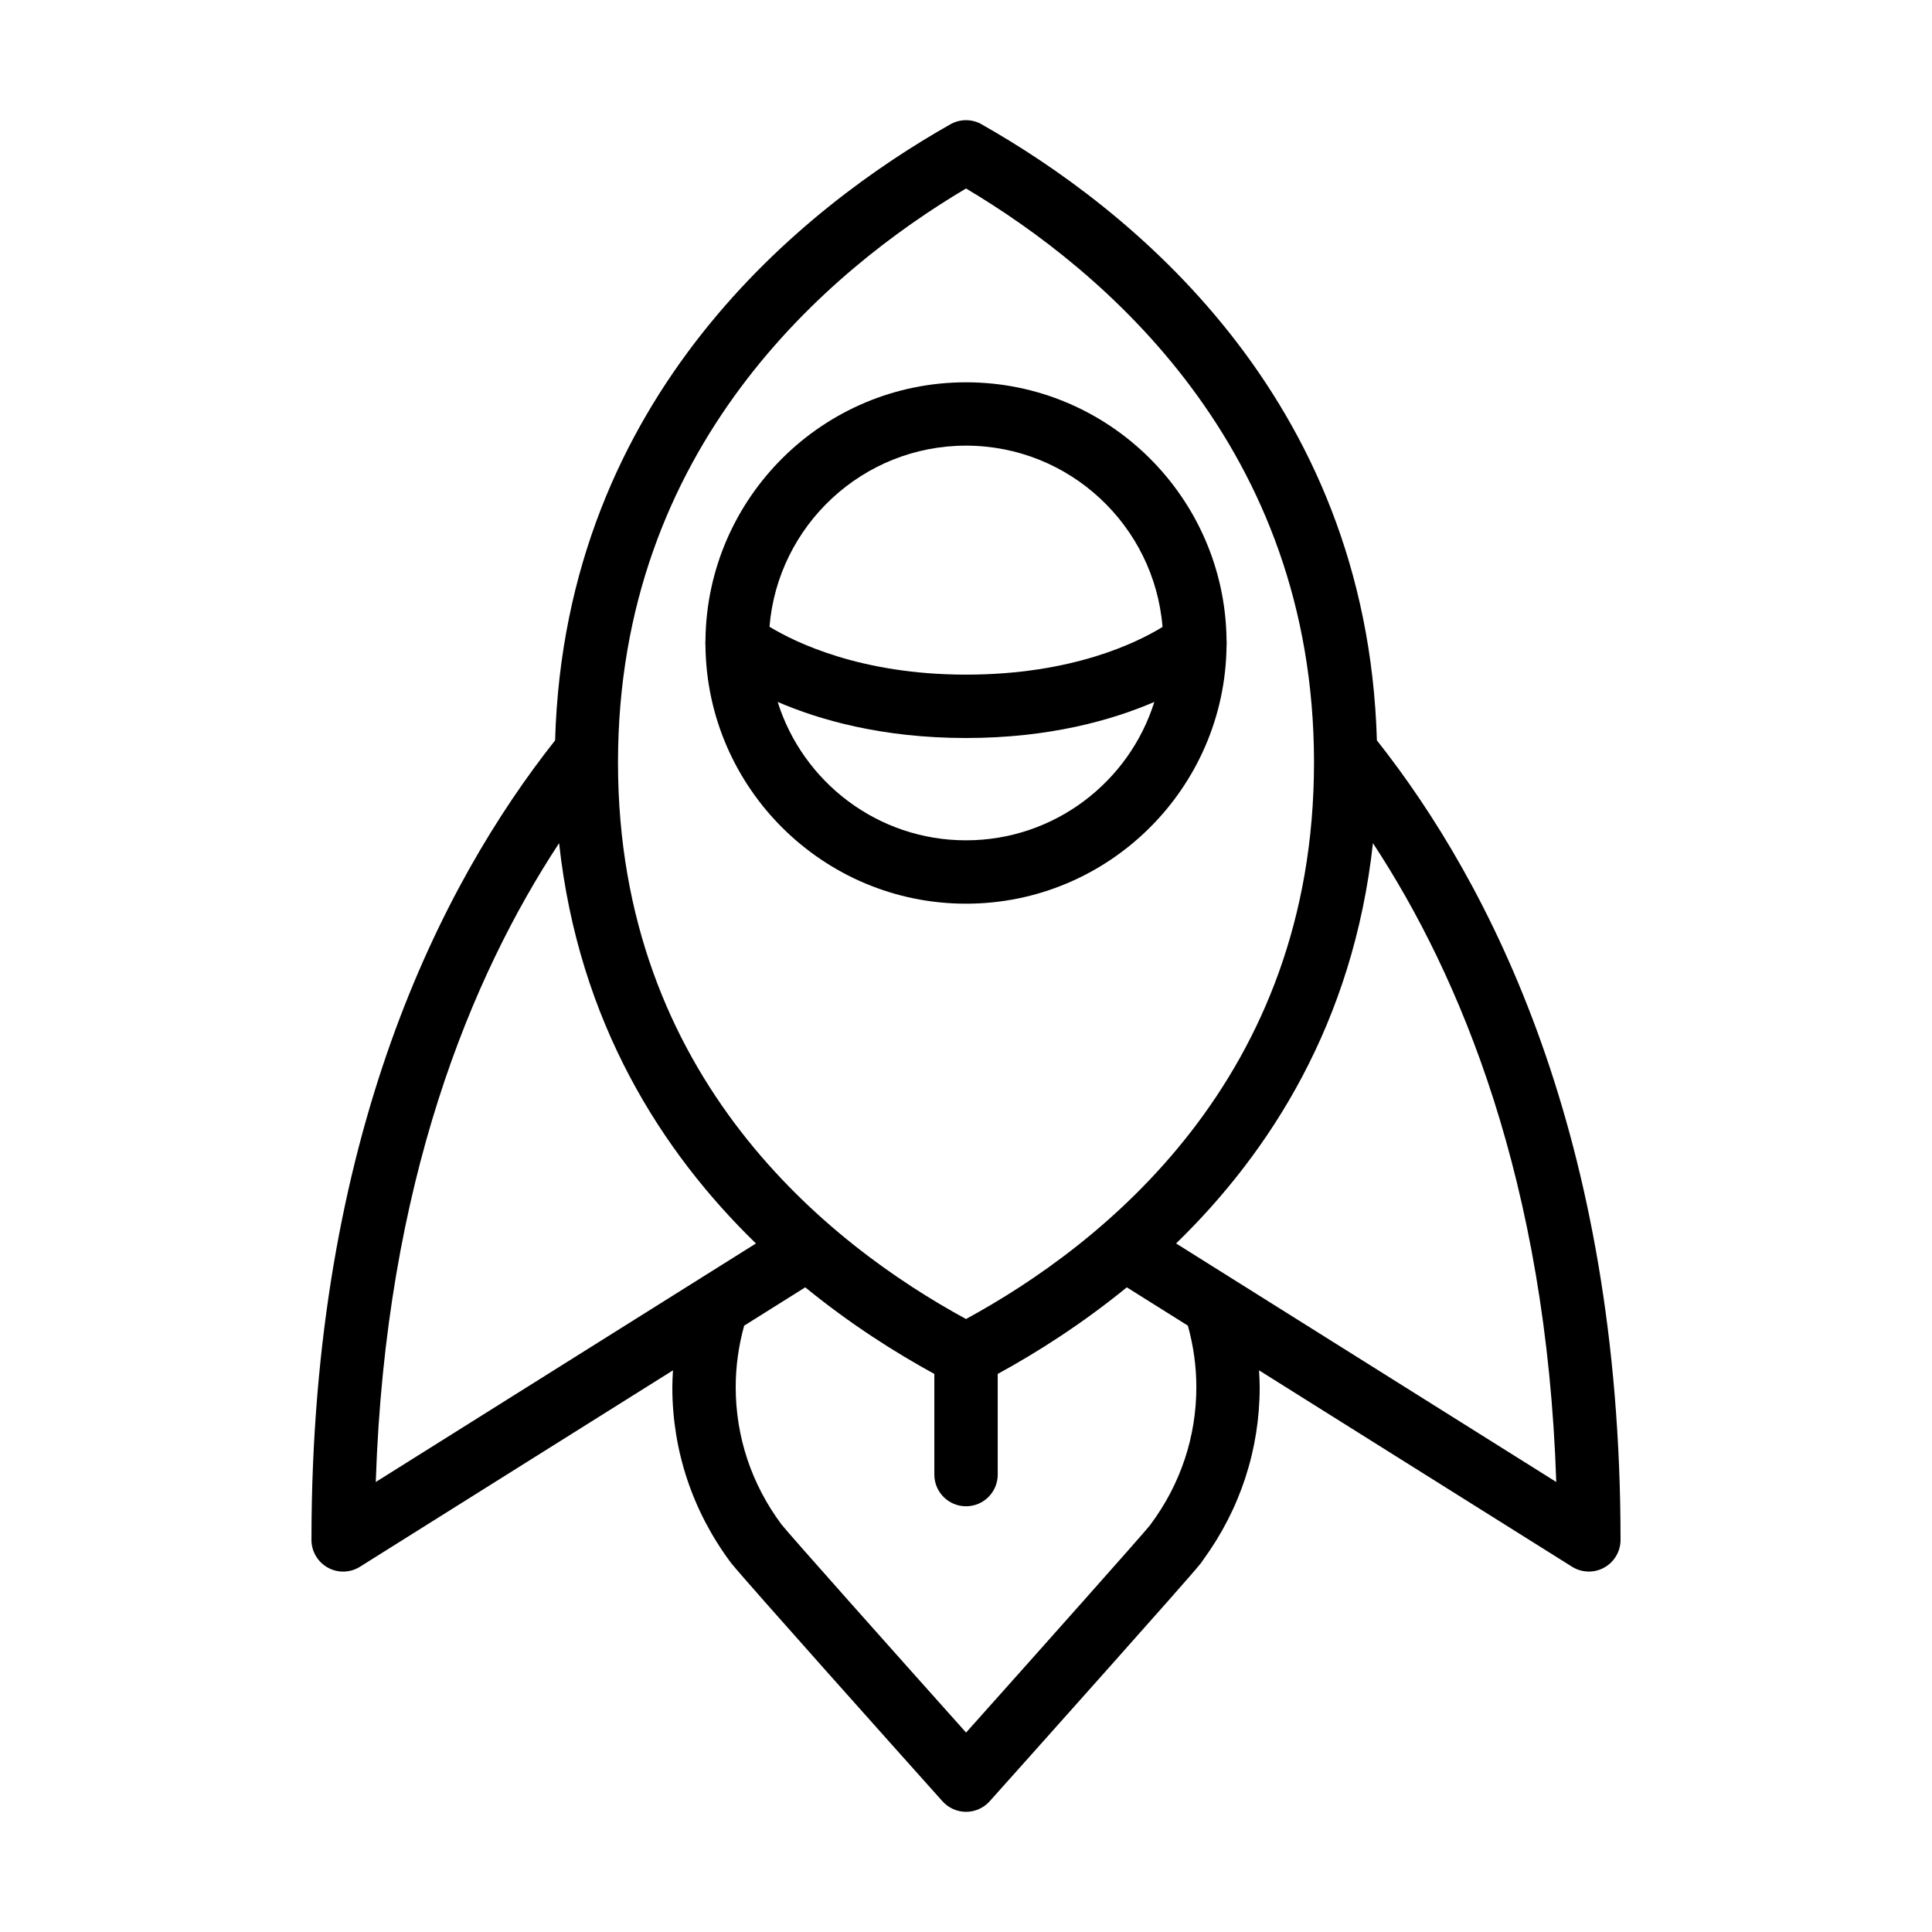 <?xml version="1.0" encoding="UTF-8"?>
<!-- Uploaded to: SVG Repo, www.svgrepo.com, Generator: SVG Repo Mixer Tools -->
<svg fill="#000000" width="800px" height="800px" version="1.1" viewBox="144 144 512 512" xmlns="http://www.w3.org/2000/svg">
 <g>
  <path d="m404.14 176.94c-2.562-1.453-5.707-1.453-8.27-0.004-38.355 21.707-102.12 71.523-104.76 163.27-29.887 37.785-64.57 104.68-64.57 211.88 0 3.055 1.66 5.867 4.332 7.348 1.27 0.703 2.668 1.051 4.062 1.051 1.555 0 3.102-0.43 4.465-1.285l82.949-52.047c-0.082 1.48-0.176 2.961-0.176 4.453 0 16.809 5.348 32.871 15.461 46.449 0.094 0.129 0.227 0.289 0.348 0.434 4.332 5.328 43.574 49.227 55.781 62.863 1.594 1.781 3.867 2.801 6.258 2.801 2.387 0 4.664-1.02 6.258-2.801 12.512-13.992 53.504-59.883 55.66-62.723 0.352-0.395 0.66-0.816 0.926-1.258 9.793-13.422 14.969-29.227 14.969-45.766 0-1.488-0.09-2.973-0.176-4.453l82.945 52.043c1.359 0.855 2.91 1.285 4.465 1.285 1.398 0 2.797-0.348 4.062-1.051 2.672-1.48 4.332-4.293 4.332-7.348 0-107.2-34.688-174.09-64.57-211.87-2.637-91.734-66.398-141.55-104.75-163.26zm-4.137 17.012c36.281 21.555 92.223 68.387 92.223 152.12 0 83.754-56.051 127.8-92.223 147.48-36.172-19.688-92.227-63.73-92.227-147.48 0-83.738 55.941-130.57 92.227-152.12zm-156.42 342.79c2.613-79.543 25.367-133.98 48.586-169.3 5.195 47.625 27.367 82 52.164 106.09zm205.32 11.266c-0.039 0.055-0.082 0.109-0.121 0.164-0.02 0.023-0.039 0.051-0.055 0.07-2 2.519-28.254 32.012-48.707 54.906-20.5-22.938-46.852-52.52-48.91-55.145-7.941-10.645-12.141-23.234-12.141-36.406 0-5.547 0.781-11.008 2.242-16.285l16.188-10.156c11.891 9.703 23.789 17.254 34.211 22.949v26.676c0 4.641 3.758 8.398 8.398 8.398s8.398-3.758 8.398-8.398v-26.676c10.422-5.695 22.32-13.242 34.207-22.949l16.188 10.156c1.461 5.285 2.242 10.738 2.242 16.285 0 13.172-4.199 25.762-12.141 36.41zm6.773-74.48c24.797-24.09 46.969-58.465 52.164-106.09 23.219 35.332 45.969 89.766 48.586 169.3z"/>
  <path d="m469.05 315.19c0.004-0.02 0-0.043 0.004-0.062 0.004-0.246 0.035-0.484 0.035-0.73 0-0.273-0.039-0.539-0.039-0.816v-0.023c-0.457-37.703-31.234-68.246-69.047-68.246s-68.59 30.543-69.047 68.246v0.023c-0.004 0.273-0.039 0.539-0.039 0.816 0 0.246 0.035 0.484 0.035 0.73 0 0.02 0 0.043 0.004 0.062 0.434 37.73 31.223 68.297 69.051 68.297 37.824 0 68.609-30.566 69.043-68.297zm-69.047-53.09c27.402 0 49.906 21.195 52.078 48.047-6.711 4.137-23.918 12.637-52.078 12.637-27.84 0-45.27-8.551-52.078-12.688 2.195-26.824 24.691-47.996 52.078-47.996zm-49.91 67.918c11.027 4.75 27.648 9.562 49.91 9.562s38.879-4.812 49.906-9.559c-6.66 21.227-26.512 36.672-49.906 36.672s-43.25-15.445-49.91-36.676z"/>
 </g>
</svg>